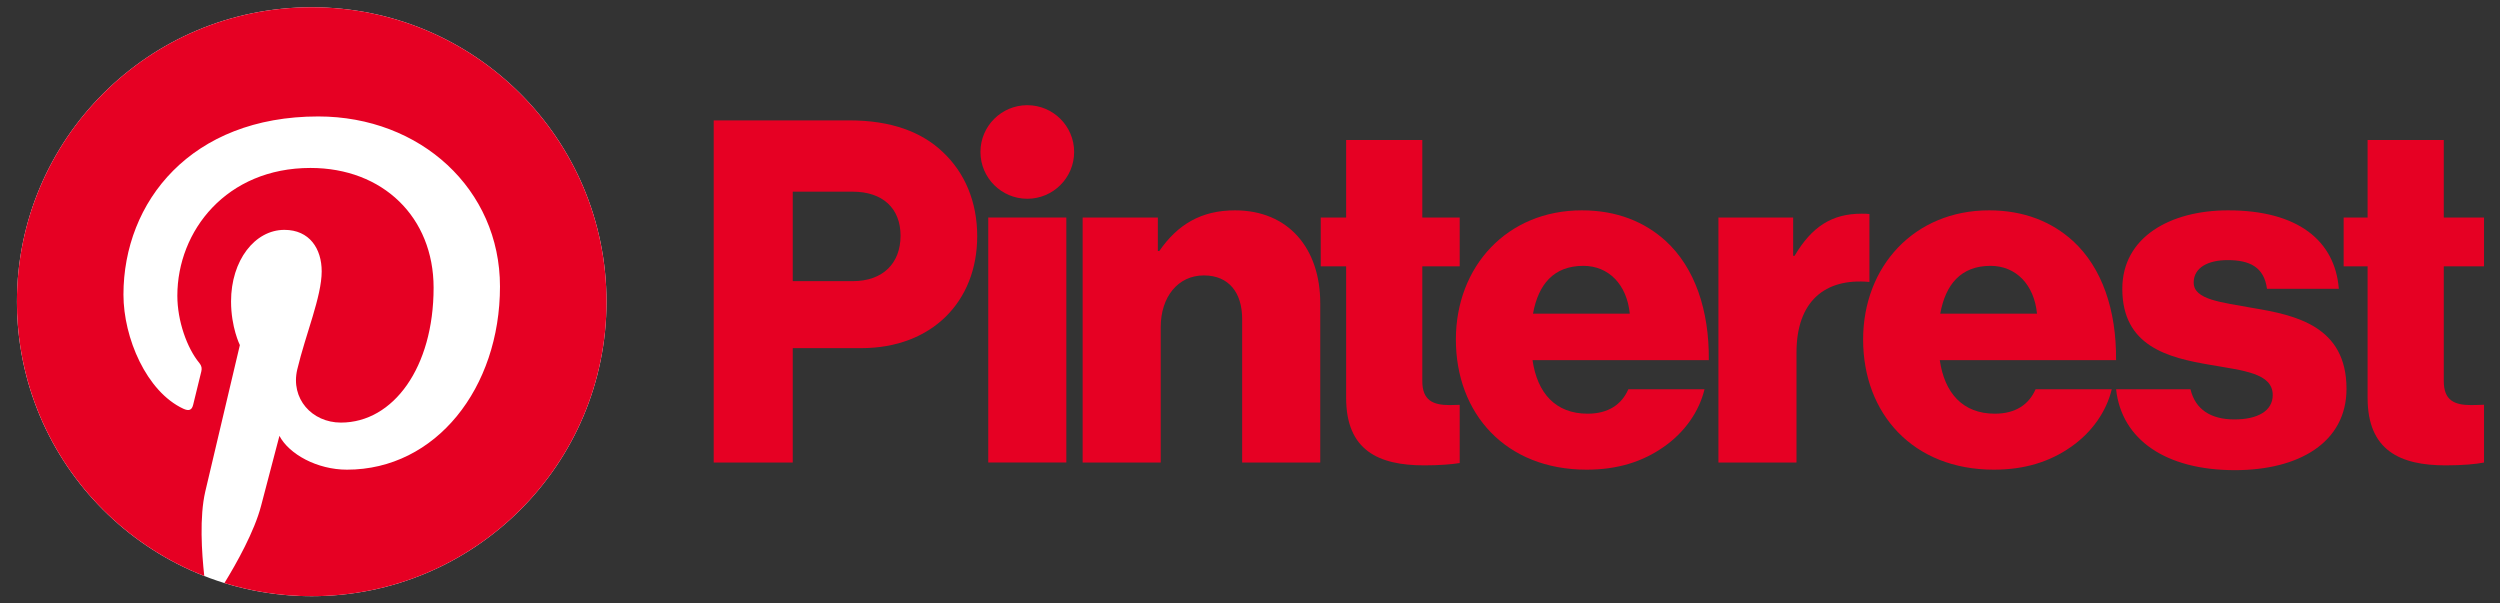 <svg width="145" height="35" viewBox="0 0 145 35" fill="none" xmlns="http://www.w3.org/2000/svg">
<rect x="0" y="0" width="145" height="35" fill="#333333" stroke="none"/>
<g clip-path="url(#clip0_783_14214)">
<path d="M57.319 12.616H61.847V26.825H57.319V12.616Z" fill="#E60023"/>
<path d="M62.793 12.616H67.155V14.558H67.239C68.294 13.032 69.656 12.2 71.629 12.2C74.74 12.2 76.574 14.42 76.574 17.583V26.825H72.045V18.499C72.045 17.001 71.295 15.974 69.823 15.974C68.322 15.974 67.322 17.223 67.322 18.971V26.825H62.793V12.616Z" fill="#E60023"/>
<path d="M62.3 8.814C62.3 7.316 61.083 6.101 59.583 6.101C58.083 6.101 56.866 7.316 56.866 8.814C56.866 10.313 58.083 11.528 59.583 11.528C61.083 11.528 62.3 10.313 62.3 8.814Z" fill="#E60023"/>
<path d="M108.426 12.411C108.297 12.399 108.149 12.394 107.976 12.394C106.253 12.394 105.086 13.143 104.086 14.836H104.003V12.616H99.668V26.825H104.197V20.442C104.197 17.484 105.837 16.114 108.426 16.353V12.411Z" fill="#E60023"/>
<path d="M130.651 17.861C128.845 17.528 127.234 17.389 127.234 16.39C127.234 15.502 128.095 15.086 129.206 15.086C130.457 15.086 131.318 15.474 131.485 16.751H135.652C135.43 13.948 133.263 12.2 129.234 12.2C125.872 12.2 123.094 13.754 123.094 16.751C123.094 20.081 125.733 20.747 128.206 21.163C130.096 21.497 131.818 21.635 131.818 22.912C131.818 23.828 130.957 24.327 129.595 24.327C128.23 24.327 127.326 23.75 127.049 22.579H122.734C123.051 25.5 125.618 27.269 129.623 27.269C133.346 27.269 136.097 25.659 136.097 22.551C136.097 18.915 133.152 18.277 130.651 17.861Z" fill="#E60023"/>
<path d="M115.452 15.419C116.924 15.419 117.98 16.501 118.147 18.194H112.534C112.84 16.501 113.729 15.419 115.452 15.419ZM115.702 23.994C113.84 23.994 112.784 22.801 112.507 20.886H122.731C122.759 18 121.926 15.53 120.231 13.976C119.008 12.866 117.397 12.2 115.368 12.2C111.034 12.2 108.061 15.446 108.061 19.693C108.061 23.994 110.951 27.241 115.646 27.241C117.452 27.241 118.897 26.769 120.092 25.937C121.342 25.076 122.176 23.855 122.481 22.579H118.063C117.674 23.467 116.897 23.994 115.702 23.994Z" fill="#E60023"/>
<path d="M144.073 23.474C143.863 23.482 143.582 23.495 143.323 23.495C142.35 23.495 141.739 23.217 141.739 22.107V15.446H144.073V12.616H141.739V8.12H137.321V12.616H135.931V15.446H137.321V23.078C137.321 26.131 139.211 26.991 141.85 26.991C142.857 26.991 143.618 26.916 144.073 26.827V23.474Z" fill="#E60023"/>
<path d="M84.662 23.481C84.481 23.488 84.273 23.495 84.078 23.495C83.106 23.495 82.494 23.217 82.494 22.107V15.446H84.662V12.616H82.494V8.12H78.076V12.616H76.603V15.446H78.076V23.078C78.076 26.131 79.966 26.991 82.605 26.991C83.499 26.991 84.198 26.932 84.662 26.857V23.481Z" fill="#E60023"/>
<path d="M94.527 18.194C94.36 16.501 93.304 15.419 91.832 15.419C90.109 15.419 89.22 16.501 88.914 18.194H94.527ZM84.441 19.693C84.441 15.447 87.414 12.2 91.748 12.2C93.776 12.2 95.388 12.866 96.611 13.976C98.305 15.53 99.139 18 99.111 20.886H88.886C89.164 22.801 90.22 23.994 92.082 23.994C93.276 23.994 94.054 23.467 94.443 22.579H98.861C98.555 23.855 97.722 25.076 96.471 25.937C95.277 26.769 93.832 27.241 92.026 27.241C87.33 27.241 84.441 23.994 84.441 19.693Z" fill="#E60023"/>
<path d="M49.453 16.307C51.232 16.307 52.232 15.252 52.232 13.67C52.232 12.088 51.204 11.117 49.453 11.117H45.98V16.307H49.453ZM41.395 6.982H49.26C51.677 6.982 53.455 7.648 54.678 8.814C55.956 10.007 56.678 11.7 56.678 13.698C56.678 17.5 54.039 20.192 49.954 20.192H45.98V26.825H41.395V6.982Z" fill="#E60023"/>
<path d="M35.178 17.5C35.178 26.932 27.523 34.579 18.079 34.579C8.636 34.579 0.981 26.932 0.981 17.5C0.981 8.067 8.636 0.421 18.079 0.421C27.523 0.421 35.178 8.067 35.178 17.5Z" fill="white"/>
<path d="M18.079 0.421C8.636 0.421 0.981 8.067 0.981 17.5C0.981 24.735 5.487 30.921 11.848 33.409C11.699 32.058 11.563 29.98 11.907 28.504C12.218 27.172 13.912 20.015 13.912 20.015C13.912 20.015 13.401 18.992 13.401 17.479C13.401 15.105 14.779 13.332 16.495 13.332C17.954 13.332 18.658 14.426 18.658 15.737C18.658 17.203 17.724 19.394 17.242 21.424C16.839 23.124 18.096 24.51 19.774 24.51C22.813 24.51 25.149 21.309 25.149 16.689C25.149 12.6 22.208 9.741 18.007 9.741C13.142 9.741 10.286 13.386 10.286 17.153C10.286 18.621 10.852 20.195 11.559 21.05C11.698 21.219 11.719 21.367 11.677 21.54C11.548 22.08 11.259 23.24 11.203 23.477C11.128 23.79 10.955 23.856 10.631 23.705C8.495 22.712 7.16 19.594 7.16 17.089C7.16 11.701 11.079 6.754 18.458 6.754C24.389 6.754 28.999 10.976 28.999 16.618C28.999 22.504 25.283 27.241 20.126 27.241C18.393 27.241 16.765 26.342 16.207 25.28C16.207 25.28 15.35 28.541 15.142 29.34C14.756 30.823 13.714 32.683 13.017 33.817C14.616 34.312 16.317 34.579 18.079 34.579C27.523 34.579 35.178 26.932 35.178 17.5C35.178 8.067 27.523 0.421 18.079 0.421Z" fill="#E60023"/>
</g>
<defs>
<clipPath id="clip0_783_14214">
<rect width="143.387" height="35" fill="white" transform="translate(0.833)"/>
</clipPath>
</defs>
</svg>
